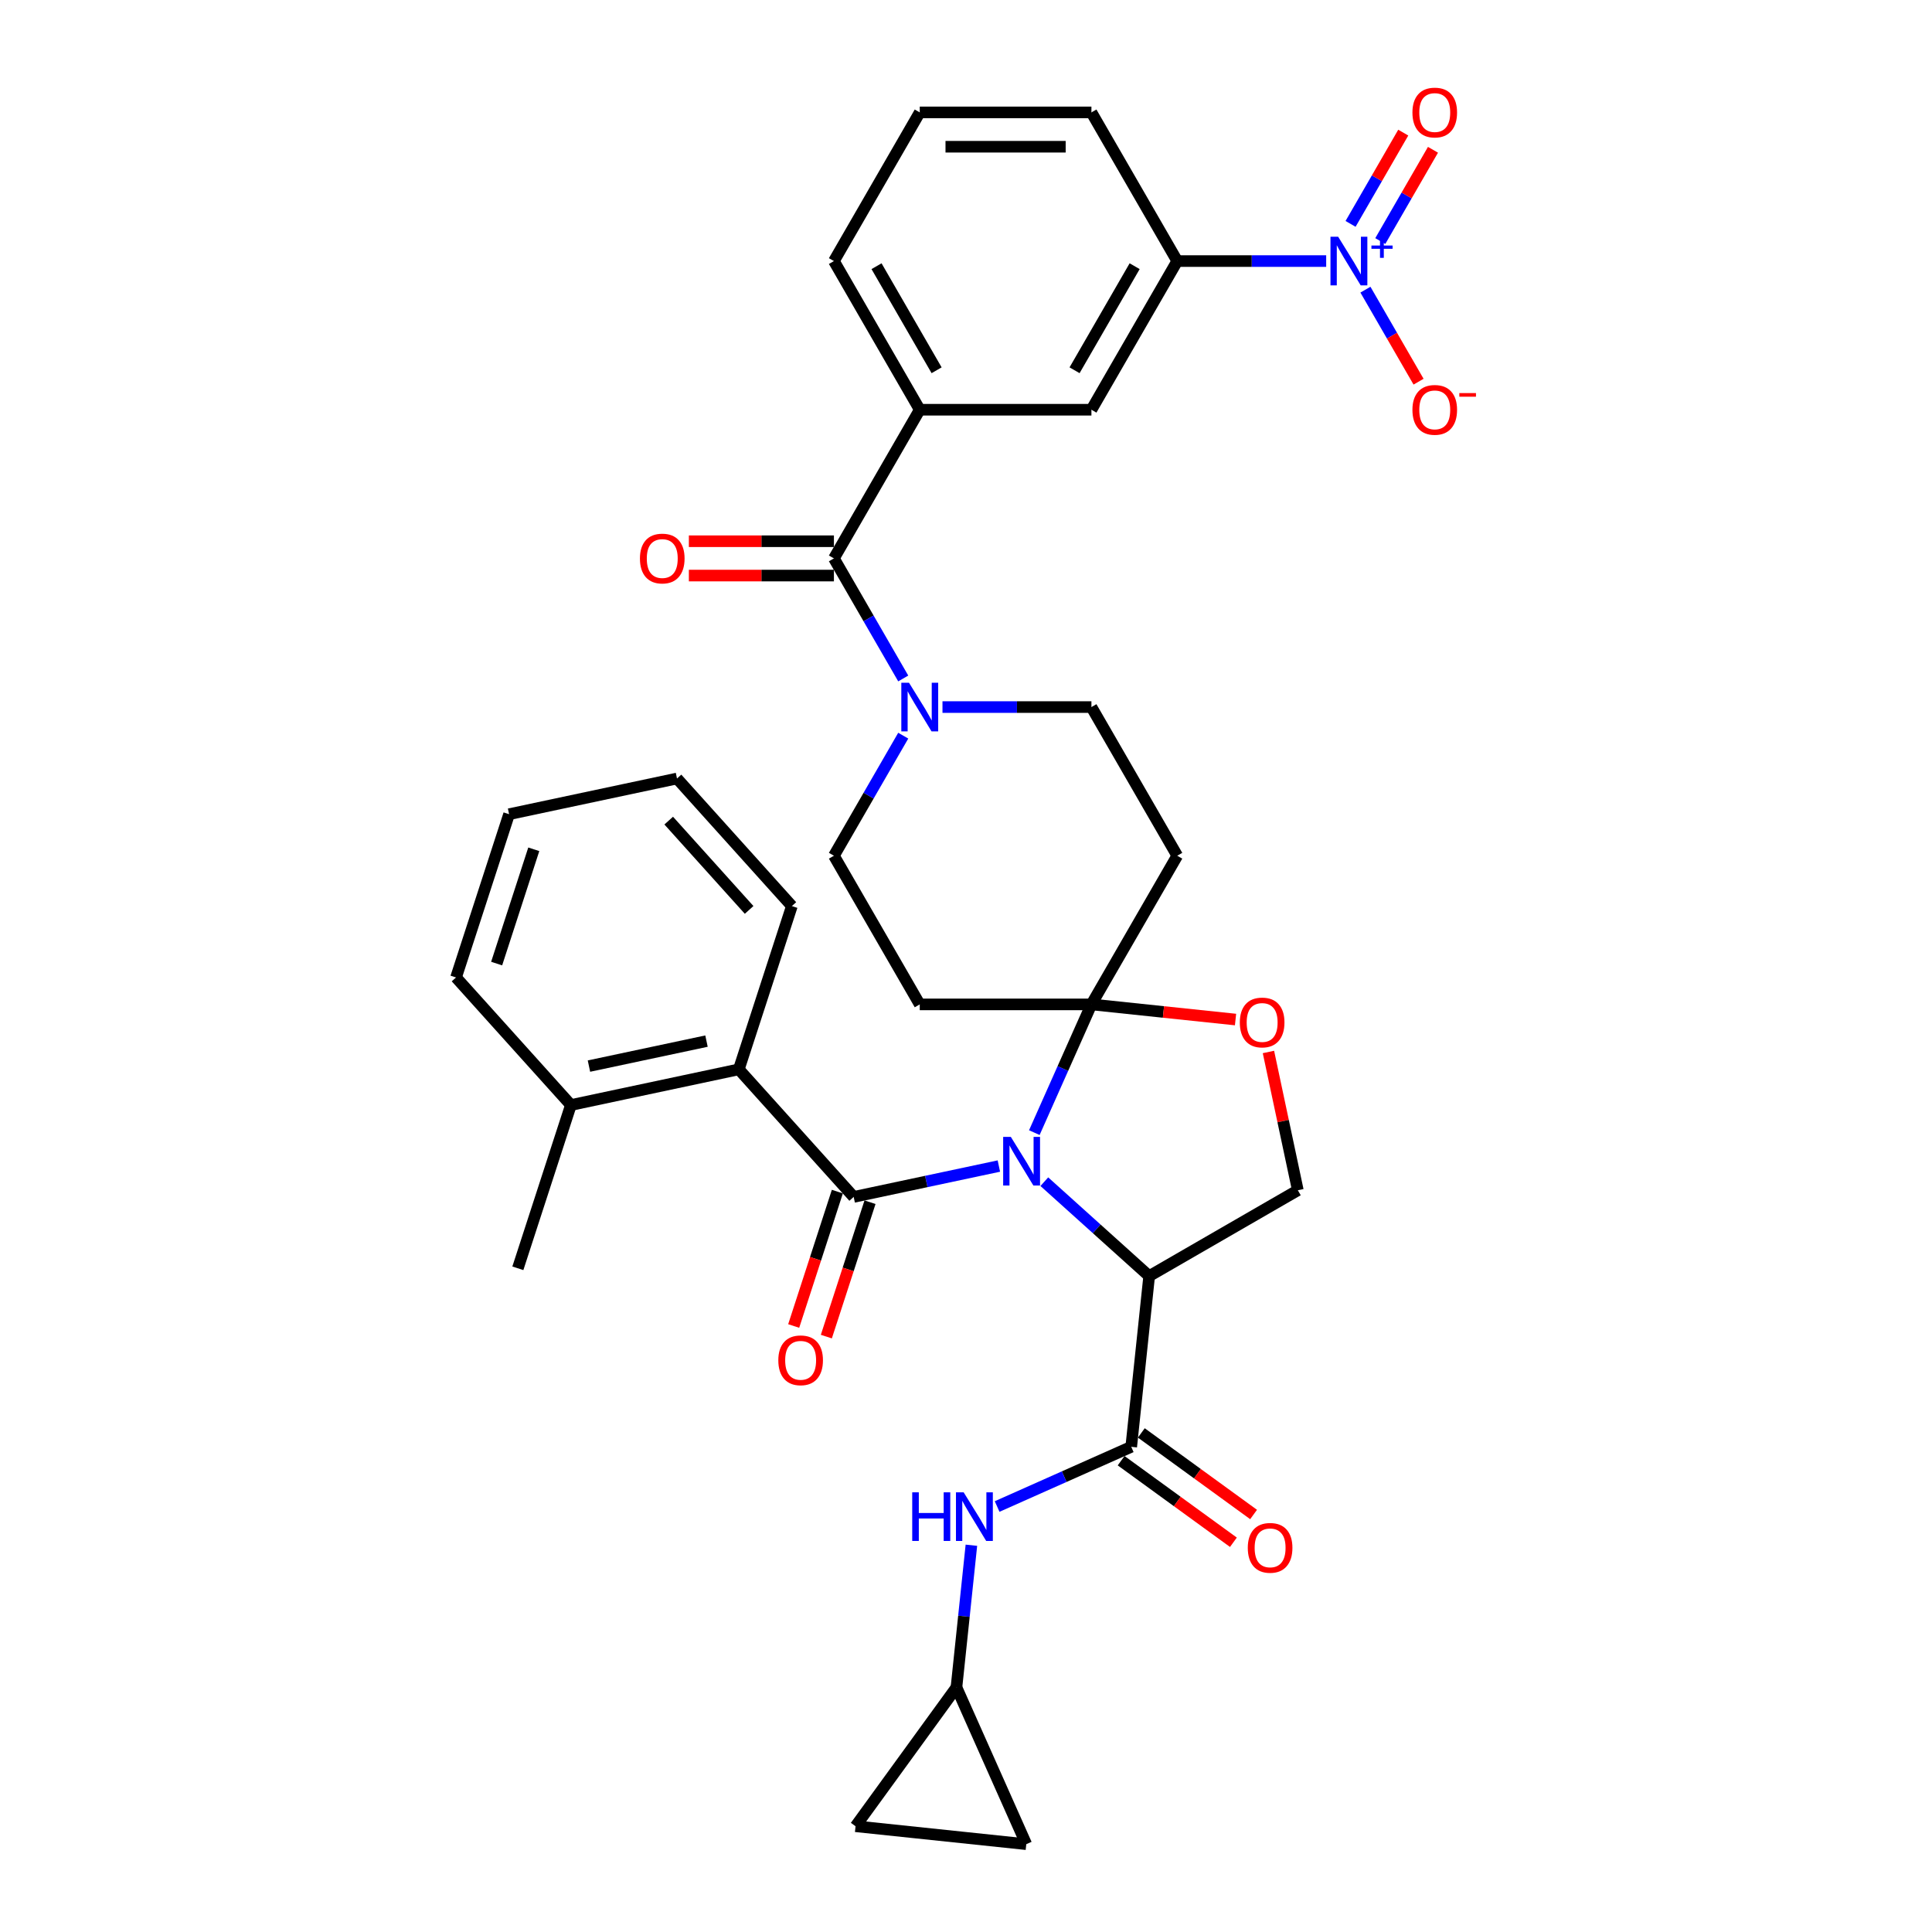 <?xml version='1.0' encoding='iso-8859-1'?>
<svg version='1.1' baseProfile='full'
              xmlns='http://www.w3.org/2000/svg'
                      xmlns:rdkit='http://www.rdkit.org/xml'
                      xmlns:xlink='http://www.w3.org/1999/xlink'
                  xml:space='preserve'
width='1000px' height='1000px' viewBox='0 0 1000 1000'>
<!-- END OF HEADER -->
<rect style='opacity:1.0;fill:#FFFFFF;stroke:none' width='1000' height='1000' x='0' y='0'> </rect>
<path class='bond-0' d='M 517.012,603.547 L 479.439,611.533' style='fill:none;fill-rule:evenodd;stroke:#0000FF;stroke-width:6px;stroke-linecap:butt;stroke-linejoin:miter;stroke-opacity:1' />
<path class='bond-0' d='M 479.439,611.533 L 441.865,619.52' style='fill:none;fill-rule:evenodd;stroke:#000000;stroke-width:6px;stroke-linecap:butt;stroke-linejoin:miter;stroke-opacity:1' />
<path class='bond-1' d='M 540.541,611.638 L 567.674,636.069' style='fill:none;fill-rule:evenodd;stroke:#0000FF;stroke-width:6px;stroke-linecap:butt;stroke-linejoin:miter;stroke-opacity:1' />
<path class='bond-1' d='M 567.674,636.069 L 594.808,660.501' style='fill:none;fill-rule:evenodd;stroke:#000000;stroke-width:6px;stroke-linecap:butt;stroke-linejoin:miter;stroke-opacity:1' />
<path class='bond-2' d='M 535.367,586.243 L 550.142,553.059' style='fill:none;fill-rule:evenodd;stroke:#0000FF;stroke-width:6px;stroke-linecap:butt;stroke-linejoin:miter;stroke-opacity:1' />
<path class='bond-2' d='M 550.142,553.059 L 564.917,519.874' style='fill:none;fill-rule:evenodd;stroke:#000000;stroke-width:6px;stroke-linecap:butt;stroke-linejoin:miter;stroke-opacity:1' />
<path class='bond-7' d='M 441.865,619.52 L 382.41,553.489' style='fill:none;fill-rule:evenodd;stroke:#000000;stroke-width:6px;stroke-linecap:butt;stroke-linejoin:miter;stroke-opacity:1' />
<path class='bond-17' d='M 433.414,616.774 L 422.114,651.554' style='fill:none;fill-rule:evenodd;stroke:#000000;stroke-width:6px;stroke-linecap:butt;stroke-linejoin:miter;stroke-opacity:1' />
<path class='bond-17' d='M 422.114,651.554 L 410.813,686.333' style='fill:none;fill-rule:evenodd;stroke:#FF0000;stroke-width:6px;stroke-linecap:butt;stroke-linejoin:miter;stroke-opacity:1' />
<path class='bond-17' d='M 450.315,622.265 L 439.015,657.045' style='fill:none;fill-rule:evenodd;stroke:#000000;stroke-width:6px;stroke-linecap:butt;stroke-linejoin:miter;stroke-opacity:1' />
<path class='bond-17' d='M 439.015,657.045 L 427.714,691.825' style='fill:none;fill-rule:evenodd;stroke:#FF0000;stroke-width:6px;stroke-linecap:butt;stroke-linejoin:miter;stroke-opacity:1' />
<path class='bond-4' d='M 594.808,660.501 L 585.52,748.867' style='fill:none;fill-rule:evenodd;stroke:#000000;stroke-width:6px;stroke-linecap:butt;stroke-linejoin:miter;stroke-opacity:1' />
<path class='bond-13' d='M 594.808,660.501 L 671.757,616.074' style='fill:none;fill-rule:evenodd;stroke:#000000;stroke-width:6px;stroke-linecap:butt;stroke-linejoin:miter;stroke-opacity:1' />
<path class='bond-8' d='M 564.917,519.874 L 602.214,523.794' style='fill:none;fill-rule:evenodd;stroke:#000000;stroke-width:6px;stroke-linecap:butt;stroke-linejoin:miter;stroke-opacity:1' />
<path class='bond-8' d='M 602.214,523.794 L 639.511,527.714' style='fill:none;fill-rule:evenodd;stroke:#FF0000;stroke-width:6px;stroke-linecap:butt;stroke-linejoin:miter;stroke-opacity:1' />
<path class='bond-9' d='M 564.917,519.874 L 609.343,442.925' style='fill:none;fill-rule:evenodd;stroke:#000000;stroke-width:6px;stroke-linecap:butt;stroke-linejoin:miter;stroke-opacity:1' />
<path class='bond-10' d='M 564.917,519.874 L 476.063,519.874' style='fill:none;fill-rule:evenodd;stroke:#000000;stroke-width:6px;stroke-linecap:butt;stroke-linejoin:miter;stroke-opacity:1' />
<path class='bond-3' d='M 686.432,135.128 L 647.888,135.128' style='fill:none;fill-rule:evenodd;stroke:#0000FF;stroke-width:6px;stroke-linecap:butt;stroke-linejoin:miter;stroke-opacity:1' />
<path class='bond-3' d='M 647.888,135.128 L 609.343,135.128' style='fill:none;fill-rule:evenodd;stroke:#000000;stroke-width:6px;stroke-linecap:butt;stroke-linejoin:miter;stroke-opacity:1' />
<path class='bond-18' d='M 706.743,149.931 L 720.492,173.745' style='fill:none;fill-rule:evenodd;stroke:#0000FF;stroke-width:6px;stroke-linecap:butt;stroke-linejoin:miter;stroke-opacity:1' />
<path class='bond-18' d='M 720.492,173.745 L 734.242,197.559' style='fill:none;fill-rule:evenodd;stroke:#FF0000;stroke-width:6px;stroke-linecap:butt;stroke-linejoin:miter;stroke-opacity:1' />
<path class='bond-21' d='M 714.438,124.767 L 728.074,101.149' style='fill:none;fill-rule:evenodd;stroke:#0000FF;stroke-width:6px;stroke-linecap:butt;stroke-linejoin:miter;stroke-opacity:1' />
<path class='bond-21' d='M 728.074,101.149 L 741.711,77.53' style='fill:none;fill-rule:evenodd;stroke:#FF0000;stroke-width:6px;stroke-linecap:butt;stroke-linejoin:miter;stroke-opacity:1' />
<path class='bond-21' d='M 699.048,115.882 L 712.685,92.263' style='fill:none;fill-rule:evenodd;stroke:#0000FF;stroke-width:6px;stroke-linecap:butt;stroke-linejoin:miter;stroke-opacity:1' />
<path class='bond-21' d='M 712.685,92.263 L 726.321,68.644' style='fill:none;fill-rule:evenodd;stroke:#FF0000;stroke-width:6px;stroke-linecap:butt;stroke-linejoin:miter;stroke-opacity:1' />
<path class='bond-12' d='M 585.52,748.867 L 550.816,764.318' style='fill:none;fill-rule:evenodd;stroke:#000000;stroke-width:6px;stroke-linecap:butt;stroke-linejoin:miter;stroke-opacity:1' />
<path class='bond-12' d='M 550.816,764.318 L 516.112,779.769' style='fill:none;fill-rule:evenodd;stroke:#0000FF;stroke-width:6px;stroke-linecap:butt;stroke-linejoin:miter;stroke-opacity:1' />
<path class='bond-24' d='M 580.297,756.056 L 609.353,777.166' style='fill:none;fill-rule:evenodd;stroke:#000000;stroke-width:6px;stroke-linecap:butt;stroke-linejoin:miter;stroke-opacity:1' />
<path class='bond-24' d='M 609.353,777.166 L 638.409,798.276' style='fill:none;fill-rule:evenodd;stroke:#FF0000;stroke-width:6px;stroke-linecap:butt;stroke-linejoin:miter;stroke-opacity:1' />
<path class='bond-24' d='M 590.743,741.679 L 619.798,762.789' style='fill:none;fill-rule:evenodd;stroke:#000000;stroke-width:6px;stroke-linecap:butt;stroke-linejoin:miter;stroke-opacity:1' />
<path class='bond-24' d='M 619.798,762.789 L 648.854,783.899' style='fill:none;fill-rule:evenodd;stroke:#FF0000;stroke-width:6px;stroke-linecap:butt;stroke-linejoin:miter;stroke-opacity:1' />
<path class='bond-5' d='M 431.636,289.026 L 449.577,320.1' style='fill:none;fill-rule:evenodd;stroke:#000000;stroke-width:6px;stroke-linecap:butt;stroke-linejoin:miter;stroke-opacity:1' />
<path class='bond-5' d='M 449.577,320.1 L 467.517,351.173' style='fill:none;fill-rule:evenodd;stroke:#0000FF;stroke-width:6px;stroke-linecap:butt;stroke-linejoin:miter;stroke-opacity:1' />
<path class='bond-11' d='M 431.636,289.026 L 476.063,212.077' style='fill:none;fill-rule:evenodd;stroke:#000000;stroke-width:6px;stroke-linecap:butt;stroke-linejoin:miter;stroke-opacity:1' />
<path class='bond-25' d='M 431.636,280.141 L 394.096,280.141' style='fill:none;fill-rule:evenodd;stroke:#000000;stroke-width:6px;stroke-linecap:butt;stroke-linejoin:miter;stroke-opacity:1' />
<path class='bond-25' d='M 394.096,280.141 L 356.555,280.141' style='fill:none;fill-rule:evenodd;stroke:#FF0000;stroke-width:6px;stroke-linecap:butt;stroke-linejoin:miter;stroke-opacity:1' />
<path class='bond-25' d='M 431.636,297.912 L 394.096,297.912' style='fill:none;fill-rule:evenodd;stroke:#000000;stroke-width:6px;stroke-linecap:butt;stroke-linejoin:miter;stroke-opacity:1' />
<path class='bond-25' d='M 394.096,297.912 L 356.555,297.912' style='fill:none;fill-rule:evenodd;stroke:#FF0000;stroke-width:6px;stroke-linecap:butt;stroke-linejoin:miter;stroke-opacity:1' />
<path class='bond-6' d='M 467.517,380.779 L 449.577,411.852' style='fill:none;fill-rule:evenodd;stroke:#0000FF;stroke-width:6px;stroke-linecap:butt;stroke-linejoin:miter;stroke-opacity:1' />
<path class='bond-6' d='M 449.577,411.852 L 431.636,442.925' style='fill:none;fill-rule:evenodd;stroke:#000000;stroke-width:6px;stroke-linecap:butt;stroke-linejoin:miter;stroke-opacity:1' />
<path class='bond-36' d='M 487.827,365.976 L 526.372,365.976' style='fill:none;fill-rule:evenodd;stroke:#0000FF;stroke-width:6px;stroke-linecap:butt;stroke-linejoin:miter;stroke-opacity:1' />
<path class='bond-36' d='M 526.372,365.976 L 564.917,365.976' style='fill:none;fill-rule:evenodd;stroke:#000000;stroke-width:6px;stroke-linecap:butt;stroke-linejoin:miter;stroke-opacity:1' />
<path class='bond-26' d='M 382.41,553.489 L 295.499,571.962' style='fill:none;fill-rule:evenodd;stroke:#000000;stroke-width:6px;stroke-linecap:butt;stroke-linejoin:miter;stroke-opacity:1' />
<path class='bond-26' d='M 365.679,538.877 L 304.841,551.809' style='fill:none;fill-rule:evenodd;stroke:#000000;stroke-width:6px;stroke-linecap:butt;stroke-linejoin:miter;stroke-opacity:1' />
<path class='bond-28' d='M 382.41,553.489 L 409.867,468.984' style='fill:none;fill-rule:evenodd;stroke:#000000;stroke-width:6px;stroke-linecap:butt;stroke-linejoin:miter;stroke-opacity:1' />
<path class='bond-35' d='M 656.543,544.498 L 664.15,580.286' style='fill:none;fill-rule:evenodd;stroke:#FF0000;stroke-width:6px;stroke-linecap:butt;stroke-linejoin:miter;stroke-opacity:1' />
<path class='bond-35' d='M 664.15,580.286 L 671.757,616.074' style='fill:none;fill-rule:evenodd;stroke:#000000;stroke-width:6px;stroke-linecap:butt;stroke-linejoin:miter;stroke-opacity:1' />
<path class='bond-20' d='M 609.343,442.925 L 564.917,365.976' style='fill:none;fill-rule:evenodd;stroke:#000000;stroke-width:6px;stroke-linecap:butt;stroke-linejoin:miter;stroke-opacity:1' />
<path class='bond-19' d='M 476.063,519.874 L 431.636,442.925' style='fill:none;fill-rule:evenodd;stroke:#000000;stroke-width:6px;stroke-linecap:butt;stroke-linejoin:miter;stroke-opacity:1' />
<path class='bond-15' d='M 476.063,212.077 L 564.917,212.077' style='fill:none;fill-rule:evenodd;stroke:#000000;stroke-width:6px;stroke-linecap:butt;stroke-linejoin:miter;stroke-opacity:1' />
<path class='bond-27' d='M 476.063,212.077 L 431.636,135.128' style='fill:none;fill-rule:evenodd;stroke:#000000;stroke-width:6px;stroke-linecap:butt;stroke-linejoin:miter;stroke-opacity:1' />
<path class='bond-27' d='M 484.789,191.649 L 453.69,137.785' style='fill:none;fill-rule:evenodd;stroke:#000000;stroke-width:6px;stroke-linecap:butt;stroke-linejoin:miter;stroke-opacity:1' />
<path class='bond-16' d='M 502.792,799.81 L 498.926,836.592' style='fill:none;fill-rule:evenodd;stroke:#0000FF;stroke-width:6px;stroke-linecap:butt;stroke-linejoin:miter;stroke-opacity:1' />
<path class='bond-16' d='M 498.926,836.592 L 495.06,873.374' style='fill:none;fill-rule:evenodd;stroke:#000000;stroke-width:6px;stroke-linecap:butt;stroke-linejoin:miter;stroke-opacity:1' />
<path class='bond-14' d='M 609.343,135.128 L 564.917,212.077' style='fill:none;fill-rule:evenodd;stroke:#000000;stroke-width:6px;stroke-linecap:butt;stroke-linejoin:miter;stroke-opacity:1' />
<path class='bond-14' d='M 587.289,137.785 L 556.191,191.649' style='fill:none;fill-rule:evenodd;stroke:#000000;stroke-width:6px;stroke-linecap:butt;stroke-linejoin:miter;stroke-opacity:1' />
<path class='bond-39' d='M 609.343,135.128 L 564.917,58.178' style='fill:none;fill-rule:evenodd;stroke:#000000;stroke-width:6px;stroke-linecap:butt;stroke-linejoin:miter;stroke-opacity:1' />
<path class='bond-22' d='M 495.06,873.374 L 531.2,954.545' style='fill:none;fill-rule:evenodd;stroke:#000000;stroke-width:6px;stroke-linecap:butt;stroke-linejoin:miter;stroke-opacity:1' />
<path class='bond-23' d='M 495.06,873.374 L 442.834,945.258' style='fill:none;fill-rule:evenodd;stroke:#000000;stroke-width:6px;stroke-linecap:butt;stroke-linejoin:miter;stroke-opacity:1' />
<path class='bond-37' d='M 531.2,954.545 L 442.834,945.258' style='fill:none;fill-rule:evenodd;stroke:#000000;stroke-width:6px;stroke-linecap:butt;stroke-linejoin:miter;stroke-opacity:1' />
<path class='bond-31' d='M 295.499,571.962 L 268.041,656.467' style='fill:none;fill-rule:evenodd;stroke:#000000;stroke-width:6px;stroke-linecap:butt;stroke-linejoin:miter;stroke-opacity:1' />
<path class='bond-32' d='M 295.499,571.962 L 236.044,505.931' style='fill:none;fill-rule:evenodd;stroke:#000000;stroke-width:6px;stroke-linecap:butt;stroke-linejoin:miter;stroke-opacity:1' />
<path class='bond-30' d='M 431.636,135.128 L 476.063,58.178' style='fill:none;fill-rule:evenodd;stroke:#000000;stroke-width:6px;stroke-linecap:butt;stroke-linejoin:miter;stroke-opacity:1' />
<path class='bond-33' d='M 409.867,468.984 L 350.413,402.953' style='fill:none;fill-rule:evenodd;stroke:#000000;stroke-width:6px;stroke-linecap:butt;stroke-linejoin:miter;stroke-opacity:1' />
<path class='bond-33' d='M 387.743,470.97 L 346.125,424.749' style='fill:none;fill-rule:evenodd;stroke:#000000;stroke-width:6px;stroke-linecap:butt;stroke-linejoin:miter;stroke-opacity:1' />
<path class='bond-29' d='M 564.917,58.178 L 476.063,58.178' style='fill:none;fill-rule:evenodd;stroke:#000000;stroke-width:6px;stroke-linecap:butt;stroke-linejoin:miter;stroke-opacity:1' />
<path class='bond-29' d='M 551.589,75.949 L 489.391,75.949' style='fill:none;fill-rule:evenodd;stroke:#000000;stroke-width:6px;stroke-linecap:butt;stroke-linejoin:miter;stroke-opacity:1' />
<path class='bond-38' d='M 236.044,505.931 L 263.501,421.427' style='fill:none;fill-rule:evenodd;stroke:#000000;stroke-width:6px;stroke-linecap:butt;stroke-linejoin:miter;stroke-opacity:1' />
<path class='bond-38' d='M 257.063,498.747 L 276.284,439.594' style='fill:none;fill-rule:evenodd;stroke:#000000;stroke-width:6px;stroke-linecap:butt;stroke-linejoin:miter;stroke-opacity:1' />
<path class='bond-34' d='M 350.413,402.953 L 263.501,421.427' style='fill:none;fill-rule:evenodd;stroke:#000000;stroke-width:6px;stroke-linecap:butt;stroke-linejoin:miter;stroke-opacity:1' />
<path  class='atom-0' d='M 523.214 588.464
L 531.46 601.792
Q 532.277 603.107, 533.592 605.489
Q 534.907 607.87, 534.979 608.012
L 534.979 588.464
L 538.319 588.464
L 538.319 613.628
L 534.872 613.628
L 526.022 599.056
Q 524.991 597.35, 523.89 595.395
Q 522.823 593.44, 522.504 592.836
L 522.504 613.628
L 519.234 613.628
L 519.234 588.464
L 523.214 588.464
' fill='#0000FF'/>
<path  class='atom-4' d='M 692.634 122.546
L 700.88 135.874
Q 701.698 137.189, 703.013 139.57
Q 704.328 141.952, 704.399 142.094
L 704.399 122.546
L 707.74 122.546
L 707.74 147.709
L 704.292 147.709
L 695.442 133.137
Q 694.412 131.431, 693.31 129.477
Q 692.244 127.522, 691.924 126.918
L 691.924 147.709
L 688.654 147.709
L 688.654 122.546
L 692.634 122.546
' fill='#0000FF'/>
<path  class='atom-4' d='M 709.851 127.082
L 714.284 127.082
L 714.284 122.414
L 716.255 122.414
L 716.255 127.082
L 720.805 127.082
L 720.805 128.771
L 716.255 128.771
L 716.255 133.462
L 714.284 133.462
L 714.284 128.771
L 709.851 128.771
L 709.851 127.082
' fill='#0000FF'/>
<path  class='atom-7' d='M 470.501 353.394
L 478.746 366.722
Q 479.564 368.037, 480.879 370.418
Q 482.194 372.8, 482.265 372.942
L 482.265 353.394
L 485.606 353.394
L 485.606 378.557
L 482.158 378.557
L 473.309 363.985
Q 472.278 362.279, 471.176 360.325
Q 470.11 358.37, 469.79 357.766
L 469.79 378.557
L 466.52 378.557
L 466.52 353.394
L 470.501 353.394
' fill='#0000FF'/>
<path  class='atom-9' d='M 641.732 529.233
Q 641.732 523.191, 644.718 519.815
Q 647.703 516.438, 653.283 516.438
Q 658.863 516.438, 661.849 519.815
Q 664.834 523.191, 664.834 529.233
Q 664.834 535.346, 661.813 538.829
Q 658.792 542.277, 653.283 542.277
Q 647.739 542.277, 644.718 538.829
Q 641.732 535.382, 641.732 529.233
M 653.283 539.433
Q 657.122 539.433, 659.183 536.875
Q 661.28 534.28, 661.28 529.233
Q 661.28 524.293, 659.183 521.805
Q 657.122 519.282, 653.283 519.282
Q 649.445 519.282, 647.348 521.769
Q 645.286 524.257, 645.286 529.233
Q 645.286 534.316, 647.348 536.875
Q 649.445 539.433, 653.283 539.433
' fill='#FF0000'/>
<path  class='atom-13' d='M 472.165 772.425
L 475.577 772.425
L 475.577 783.123
L 488.443 783.123
L 488.443 772.425
L 491.855 772.425
L 491.855 797.589
L 488.443 797.589
L 488.443 785.967
L 475.577 785.967
L 475.577 797.589
L 472.165 797.589
L 472.165 772.425
' fill='#0000FF'/>
<path  class='atom-13' d='M 498.786 772.425
L 507.032 785.753
Q 507.849 787.069, 509.164 789.45
Q 510.479 791.831, 510.55 791.973
L 510.55 772.425
L 513.891 772.425
L 513.891 797.589
L 510.444 797.589
L 501.594 783.017
Q 500.563 781.311, 499.461 779.356
Q 498.395 777.401, 498.075 776.797
L 498.075 797.589
L 494.805 797.589
L 494.805 772.425
L 498.786 772.425
' fill='#0000FF'/>
<path  class='atom-18' d='M 402.857 704.095
Q 402.857 698.053, 405.842 694.677
Q 408.828 691.3, 414.408 691.3
Q 419.988 691.3, 422.973 694.677
Q 425.959 698.053, 425.959 704.095
Q 425.959 710.208, 422.938 713.692
Q 419.917 717.139, 414.408 717.139
Q 408.863 717.139, 405.842 713.692
Q 402.857 710.244, 402.857 704.095
M 414.408 714.296
Q 418.246 714.296, 420.307 711.737
Q 422.404 709.142, 422.404 704.095
Q 422.404 699.155, 420.307 696.667
Q 418.246 694.144, 414.408 694.144
Q 410.569 694.144, 408.472 696.632
Q 406.411 699.12, 406.411 704.095
Q 406.411 709.178, 408.472 711.737
Q 410.569 714.296, 414.408 714.296
' fill='#FF0000'/>
<path  class='atom-19' d='M 731.072 212.148
Q 731.072 206.106, 734.058 202.73
Q 737.043 199.353, 742.623 199.353
Q 748.203 199.353, 751.189 202.73
Q 754.174 206.106, 754.174 212.148
Q 754.174 218.261, 751.153 221.744
Q 748.132 225.192, 742.623 225.192
Q 737.079 225.192, 734.058 221.744
Q 731.072 218.297, 731.072 212.148
M 742.623 222.348
Q 746.462 222.348, 748.523 219.789
Q 750.62 217.195, 750.62 212.148
Q 750.62 207.208, 748.523 204.72
Q 746.462 202.197, 742.623 202.197
Q 738.785 202.197, 736.688 204.684
Q 734.627 207.172, 734.627 212.148
Q 734.627 217.231, 736.688 219.789
Q 738.785 222.348, 742.623 222.348
' fill='#FF0000'/>
<path  class='atom-19' d='M 755.347 203.46
L 763.956 203.46
L 763.956 205.337
L 755.347 205.337
L 755.347 203.46
' fill='#FF0000'/>
<path  class='atom-22' d='M 731.072 58.249
Q 731.072 52.207, 734.058 48.831
Q 737.043 45.455, 742.623 45.455
Q 748.203 45.455, 751.189 48.831
Q 754.174 52.207, 754.174 58.249
Q 754.174 64.363, 751.153 67.846
Q 748.132 71.293, 742.623 71.293
Q 737.079 71.293, 734.058 67.846
Q 731.072 64.398, 731.072 58.249
M 742.623 68.45
Q 746.462 68.45, 748.523 65.891
Q 750.62 63.296, 750.62 58.249
Q 750.62 53.309, 748.523 50.821
Q 746.462 48.298, 742.623 48.298
Q 738.785 48.298, 736.688 50.786
Q 734.627 53.274, 734.627 58.249
Q 734.627 63.332, 736.688 65.891
Q 738.785 68.45, 742.623 68.45
' fill='#FF0000'/>
<path  class='atom-25' d='M 645.853 801.165
Q 645.853 795.123, 648.838 791.747
Q 651.824 788.37, 657.404 788.37
Q 662.984 788.37, 665.969 791.747
Q 668.955 795.123, 668.955 801.165
Q 668.955 807.278, 665.934 810.761
Q 662.913 814.209, 657.404 814.209
Q 651.859 814.209, 648.838 810.761
Q 645.853 807.314, 645.853 801.165
M 657.404 811.365
Q 661.242 811.365, 663.304 808.806
Q 665.401 806.212, 665.401 801.165
Q 665.401 796.225, 663.304 793.737
Q 661.242 791.213, 657.404 791.213
Q 653.565 791.213, 651.468 793.701
Q 649.407 796.189, 649.407 801.165
Q 649.407 806.247, 651.468 808.806
Q 653.565 811.365, 657.404 811.365
' fill='#FF0000'/>
<path  class='atom-26' d='M 331.232 289.097
Q 331.232 283.055, 334.217 279.679
Q 337.203 276.303, 342.783 276.303
Q 348.363 276.303, 351.348 279.679
Q 354.334 283.055, 354.334 289.097
Q 354.334 295.211, 351.313 298.694
Q 348.292 302.141, 342.783 302.141
Q 337.239 302.141, 334.217 298.694
Q 331.232 295.246, 331.232 289.097
M 342.783 299.298
Q 346.621 299.298, 348.683 296.739
Q 350.78 294.144, 350.78 289.097
Q 350.78 284.157, 348.683 281.669
Q 346.621 279.146, 342.783 279.146
Q 338.945 279.146, 336.848 281.634
Q 334.786 284.122, 334.786 289.097
Q 334.786 294.18, 336.848 296.739
Q 338.945 299.298, 342.783 299.298
' fill='#FF0000'/>
</svg>
